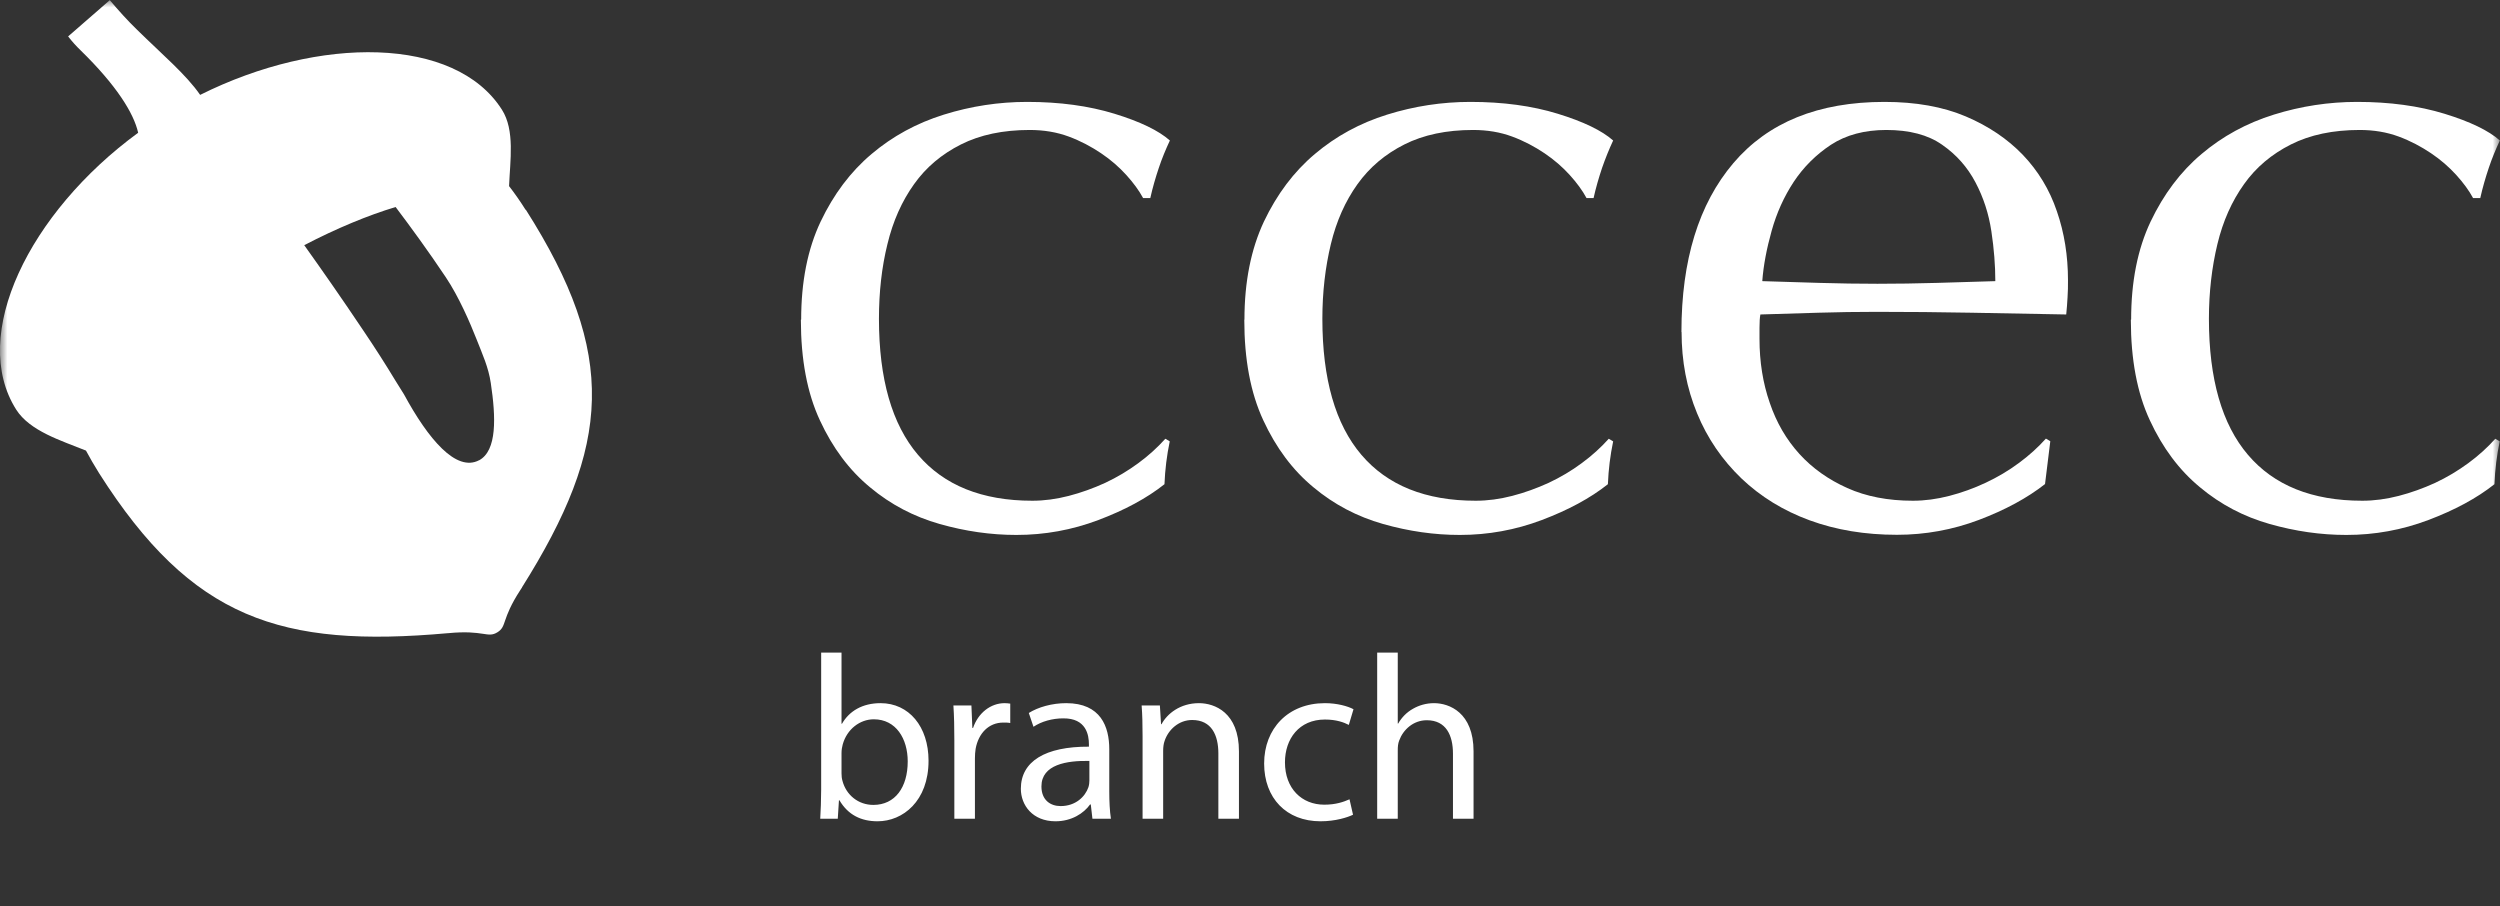 <svg width="171" height="62" viewBox="0 0 171 62" fill="none" xmlns="http://www.w3.org/2000/svg">
<rect x="0" y="0" width="171" height="62" fill="#333333" stroke="none"/>
<g clip-path="url(#clip0_13_352)">
<mask id="mask0_13_352" style="mask-type:alpha" maskUnits="userSpaceOnUse" x="0" y="0" width="171" height="62">
<path d="M171 0H0V61.2H171V0Z" fill="black"/>
</mask>
<g mask="url(#mask0_13_352)">
<path d="M32.77 31.48C31.2 32.31 29.29 30.03 27.63 26.97L27.05 26.04C26.38 24.93 25.65 23.79 24.86 22.62C23.38 20.41 21.96 18.38 20.81 16.77C23.04 15.61 25.17 14.73 27.06 14.16C28.11 15.55 29.3 17.18 30.49 18.96C31.39 20.3 32.17 22.12 32.59 23.19C33.01 24.26 33.41 25.12 33.57 26.2C33.92 28.53 34.01 30.83 32.76 31.49M35.95 14.35C35.58 13.76 35.2 13.22 34.82 12.73C34.89 10.99 35.23 8.91 34.33 7.5C31.13 2.47 21.84 2.42 13.69 6.49C12.74 5.11 11.08 3.71 9.39 2.05C8.71 1.39 8.09 0.7 7.51 0.01L4.66 2.49C4.92 2.83 5.21 3.15 5.52 3.45C7.96 5.83 9.15 7.74 9.45 9.08C2 14.53 -2.12 22.93 1.11 28.02C2.05 29.49 4.17 30.13 5.88 30.82C6.15 31.32 6.44 31.83 6.78 32.37C13.12 42.35 19.23 44.33 30.63 43.31C30.63 43.31 30.64 43.31 30.65 43.31C33.1 43.07 33.34 43.67 34.02 43.25C34.69 42.84 34.27 42.39 35.59 40.36C35.6 40.34 35.62 40.32 35.63 40.3C35.65 40.27 35.67 40.23 35.7 40.2C35.7 40.2 35.7 40.19 35.7 40.18C41.8 30.48 42.27 24.26 35.97 14.35" fill="white"/>
<path d="M54.8 21.86C54.8 19.27 55.24 17.04 56.13 15.16C57.02 13.29 58.18 11.74 59.62 10.53C61.05 9.32 62.7 8.42 64.56 7.84C66.42 7.26 68.32 6.97 70.26 6.97C72.48 6.97 74.47 7.24 76.23 7.78C77.99 8.32 79.25 8.93 80.02 9.61C79.74 10.21 79.48 10.83 79.26 11.49C79.04 12.15 78.84 12.83 78.68 13.55H78.19C77.91 13.03 77.52 12.5 77.04 11.97C76.55 11.43 75.98 10.93 75.31 10.48C74.64 10.03 73.91 9.64 73.1 9.34C72.29 9.04 71.4 8.89 70.43 8.89C68.61 8.89 67.04 9.22 65.73 9.88C64.42 10.54 63.34 11.44 62.52 12.6C61.69 13.76 61.08 15.12 60.7 16.7C60.31 18.28 60.12 19.98 60.12 21.81C60.12 25.92 61.01 29.02 62.79 31.11C64.57 33.2 67.18 34.25 70.61 34.25C71.42 34.25 72.25 34.14 73.1 33.92C73.95 33.7 74.78 33.4 75.59 33.03C76.4 32.65 77.15 32.2 77.86 31.68C78.57 31.16 79.18 30.6 79.71 30.01L80.01 30.19C79.81 31.15 79.69 32.12 79.65 33.12C78.44 34.08 76.93 34.89 75.13 35.57C73.33 36.25 71.46 36.59 69.52 36.59C67.78 36.59 66.03 36.34 64.27 35.84C62.51 35.34 60.92 34.51 59.51 33.33C58.09 32.16 56.95 30.63 56.08 28.75C55.21 26.88 54.78 24.59 54.78 21.87" fill="white"/>
<path d="M85.12 21.86C85.12 19.27 85.57 17.04 86.45 15.16C87.34 13.29 88.5 11.74 89.94 10.53C91.37 9.32 93.02 8.42 94.88 7.84C96.74 7.26 98.64 6.97 100.58 6.97C102.8 6.97 104.8 7.24 106.55 7.78C108.31 8.32 109.57 8.93 110.34 9.61C110.06 10.21 109.81 10.83 109.58 11.49C109.36 12.15 109.16 12.83 109 13.55H108.52C108.24 13.03 107.85 12.5 107.37 11.97C106.88 11.43 106.31 10.93 105.64 10.48C104.97 10.03 104.24 9.64 103.43 9.34C102.62 9.04 101.73 8.89 100.76 8.89C98.94 8.89 97.37 9.22 96.06 9.88C94.75 10.54 93.68 11.44 92.85 12.6C92.02 13.76 91.41 15.12 91.03 16.7C90.65 18.28 90.45 19.98 90.45 21.81C90.45 25.92 91.34 29.02 93.12 31.11C94.9 33.2 97.51 34.25 100.94 34.25C101.75 34.25 102.58 34.14 103.43 33.92C104.28 33.7 105.11 33.4 105.92 33.03C106.73 32.65 107.49 32.2 108.19 31.68C108.9 31.16 109.51 30.6 110.04 30.01L110.34 30.19C110.14 31.15 110.02 32.12 109.98 33.12C108.77 34.08 107.26 34.89 105.46 35.57C103.66 36.25 101.79 36.59 99.85 36.59C98.11 36.59 96.36 36.34 94.6 35.84C92.84 35.34 91.25 34.51 89.84 33.33C88.42 32.16 87.28 30.63 86.41 28.75C85.54 26.88 85.11 24.59 85.11 21.87" fill="white"/>
<path d="M129.03 8.89C127.53 8.89 126.27 9.23 125.24 9.9C124.21 10.58 123.36 11.43 122.69 12.44C122.02 13.46 121.52 14.57 121.18 15.79C120.84 17 120.62 18.15 120.54 19.23C121.79 19.27 123.1 19.31 124.45 19.35C125.81 19.39 127.13 19.41 128.42 19.41C129.71 19.41 131.11 19.39 132.48 19.35C133.85 19.31 135.19 19.27 136.48 19.23C136.48 18.15 136.39 17.02 136.21 15.82C136.03 14.62 135.67 13.51 135.12 12.47C134.57 11.43 133.82 10.58 132.84 9.9C131.87 9.22 130.6 8.89 129.02 8.89M115.01 22.7C115.01 17.8 116.19 13.95 118.56 11.16C120.93 8.37 124.37 6.97 128.9 6.97C131.04 6.97 132.89 7.3 134.45 7.96C136.01 8.62 137.31 9.5 138.36 10.59C139.41 11.69 140.19 12.97 140.69 14.45C141.2 15.92 141.45 17.5 141.45 19.17C141.45 19.57 141.45 19.96 141.42 20.34C141.4 20.72 141.37 21.11 141.33 21.51C139.15 21.47 136.98 21.43 134.84 21.39C132.7 21.35 130.53 21.33 128.35 21.33C127.02 21.33 125.69 21.35 124.38 21.39C123.06 21.43 121.74 21.47 120.41 21.51C120.37 21.71 120.35 22.01 120.35 22.41V23.19C120.35 24.74 120.58 26.2 121.05 27.55C121.51 28.91 122.19 30.07 123.08 31.05C123.97 32.03 125.06 32.8 126.35 33.38C127.64 33.96 129.14 34.25 130.84 34.25C131.65 34.25 132.48 34.14 133.33 33.92C134.18 33.7 135.01 33.4 135.82 33.02C136.63 32.64 137.39 32.19 138.09 31.67C138.8 31.15 139.41 30.59 139.94 30L140.24 30.18L139.88 33.11C138.67 34.06 137.16 34.88 135.36 35.56C133.56 36.24 131.69 36.58 129.75 36.58C127.57 36.58 125.58 36.25 123.78 35.59C121.98 34.93 120.42 33.97 119.11 32.72C117.8 31.46 116.78 29.98 116.08 28.27C115.37 26.55 115.02 24.7 115.02 22.71" fill="white"/>
<path d="M145.77 21.86C145.77 19.27 146.21 17.04 147.1 15.16C147.99 13.29 149.15 11.74 150.59 10.53C152.02 9.32 153.67 8.42 155.53 7.84C157.39 7.26 159.29 6.97 161.23 6.97C163.45 6.97 165.44 7.24 167.2 7.78C168.96 8.32 170.22 8.93 170.99 9.61C170.71 10.21 170.45 10.83 170.23 11.49C170.01 12.15 169.81 12.83 169.65 13.55H169.16C168.88 13.03 168.49 12.5 168.01 11.97C167.52 11.43 166.95 10.93 166.28 10.48C165.61 10.03 164.88 9.64 164.07 9.34C163.26 9.04 162.37 8.89 161.4 8.89C159.58 8.89 158.01 9.22 156.7 9.88C155.39 10.54 154.31 11.44 153.49 12.6C152.66 13.76 152.05 15.12 151.67 16.7C151.29 18.28 151.09 19.98 151.09 21.81C151.09 25.92 151.98 29.02 153.76 31.11C155.54 33.2 158.14 34.25 161.58 34.25C162.39 34.25 163.22 34.14 164.07 33.92C164.92 33.7 165.75 33.4 166.56 33.03C167.37 32.65 168.12 32.2 168.83 31.68C169.54 31.16 170.15 30.6 170.68 30.01L170.98 30.19C170.78 31.15 170.66 32.12 170.62 33.12C169.41 34.08 167.9 34.89 166.1 35.57C164.3 36.25 162.43 36.59 160.49 36.59C158.75 36.59 157 36.34 155.24 35.84C153.48 35.34 151.89 34.51 150.48 33.33C149.06 32.16 147.92 30.63 147.05 28.75C146.18 26.88 145.75 24.59 145.75 21.87" fill="white"/>
</g>
<path d="M56.168 54C56.168 54.688 56.136 55.472 56.104 56H57.304L57.384 54.736H57.416C58.008 55.744 58.904 56.176 60.024 56.176C61.752 56.176 63.512 54.8 63.512 52.032C63.512 49.696 62.168 48.096 60.232 48.096C58.984 48.096 58.088 48.64 57.592 49.504H57.56V44.64H56.168V54ZM57.56 51.52C57.56 51.296 57.592 51.104 57.64 50.928C57.928 49.872 58.824 49.2 59.768 49.2C61.288 49.2 62.088 50.528 62.088 52.08C62.088 53.856 61.224 55.056 59.736 55.056C58.712 55.056 57.88 54.384 57.624 53.408C57.576 53.248 57.56 53.072 57.56 52.896V51.52ZM65.277 56H66.685V51.872C66.685 51.648 66.701 51.408 66.733 51.216C66.925 50.16 67.629 49.424 68.621 49.424C68.813 49.424 68.957 49.424 69.101 49.456V48.128C68.973 48.112 68.861 48.096 68.717 48.096C67.773 48.096 66.909 48.752 66.557 49.792H66.509L66.445 48.256H65.213C65.261 48.976 65.277 49.76 65.277 50.672V56ZM75.874 51.248C75.874 49.712 75.298 48.096 72.93 48.096C71.954 48.096 71.01 48.368 70.37 48.768L70.69 49.712C71.234 49.344 71.986 49.136 72.722 49.136C74.306 49.12 74.482 50.288 74.482 50.912V51.072C71.49 51.056 69.826 52.08 69.826 53.952C69.826 55.072 70.626 56.176 72.194 56.176C73.298 56.176 74.13 55.632 74.562 55.024H74.61L74.722 56H75.986C75.906 55.472 75.874 54.816 75.874 54.144V51.248ZM74.514 53.392C74.514 53.52 74.498 53.68 74.45 53.84C74.226 54.496 73.57 55.136 72.546 55.136C71.842 55.136 71.234 54.72 71.234 53.792C71.234 52.288 72.978 52.016 74.514 52.048V53.392ZM78.152 56H79.56V51.344C79.56 51.104 79.592 50.864 79.656 50.688C79.912 49.904 80.632 49.248 81.544 49.248C82.872 49.248 83.336 50.288 83.336 51.536V56H84.744V51.392C84.744 48.736 83.08 48.096 82.008 48.096C80.728 48.096 79.832 48.816 79.448 49.536H79.416L79.336 48.256H78.088C78.136 48.896 78.152 49.536 78.152 50.352V56ZM92.307 54.672C91.907 54.848 91.379 55.04 90.579 55.04C89.043 55.04 87.891 53.936 87.891 52.144C87.891 50.544 88.851 49.216 90.627 49.216C91.395 49.216 91.923 49.408 92.259 49.584L92.579 48.512C92.195 48.304 91.459 48.096 90.627 48.096C88.099 48.096 86.467 49.84 86.467 52.224C86.467 54.592 87.987 56.176 90.323 56.176C91.363 56.176 92.179 55.904 92.547 55.728L92.307 54.672ZM94.199 56H95.607V51.328C95.607 51.072 95.623 50.864 95.703 50.656C95.975 49.904 96.679 49.264 97.591 49.264C98.919 49.264 99.383 50.304 99.383 51.552V56H100.791V51.392C100.791 48.736 99.127 48.096 98.087 48.096C97.559 48.096 97.063 48.24 96.647 48.48C96.215 48.72 95.863 49.088 95.639 49.488H95.607V44.64H94.199V56Z" fill="white"/>
</g>
<defs>
<clipPath id="clip0_13_352">
<rect width="171" height="61.2" fill="white"/>
</clipPath>
</defs>
</svg>
